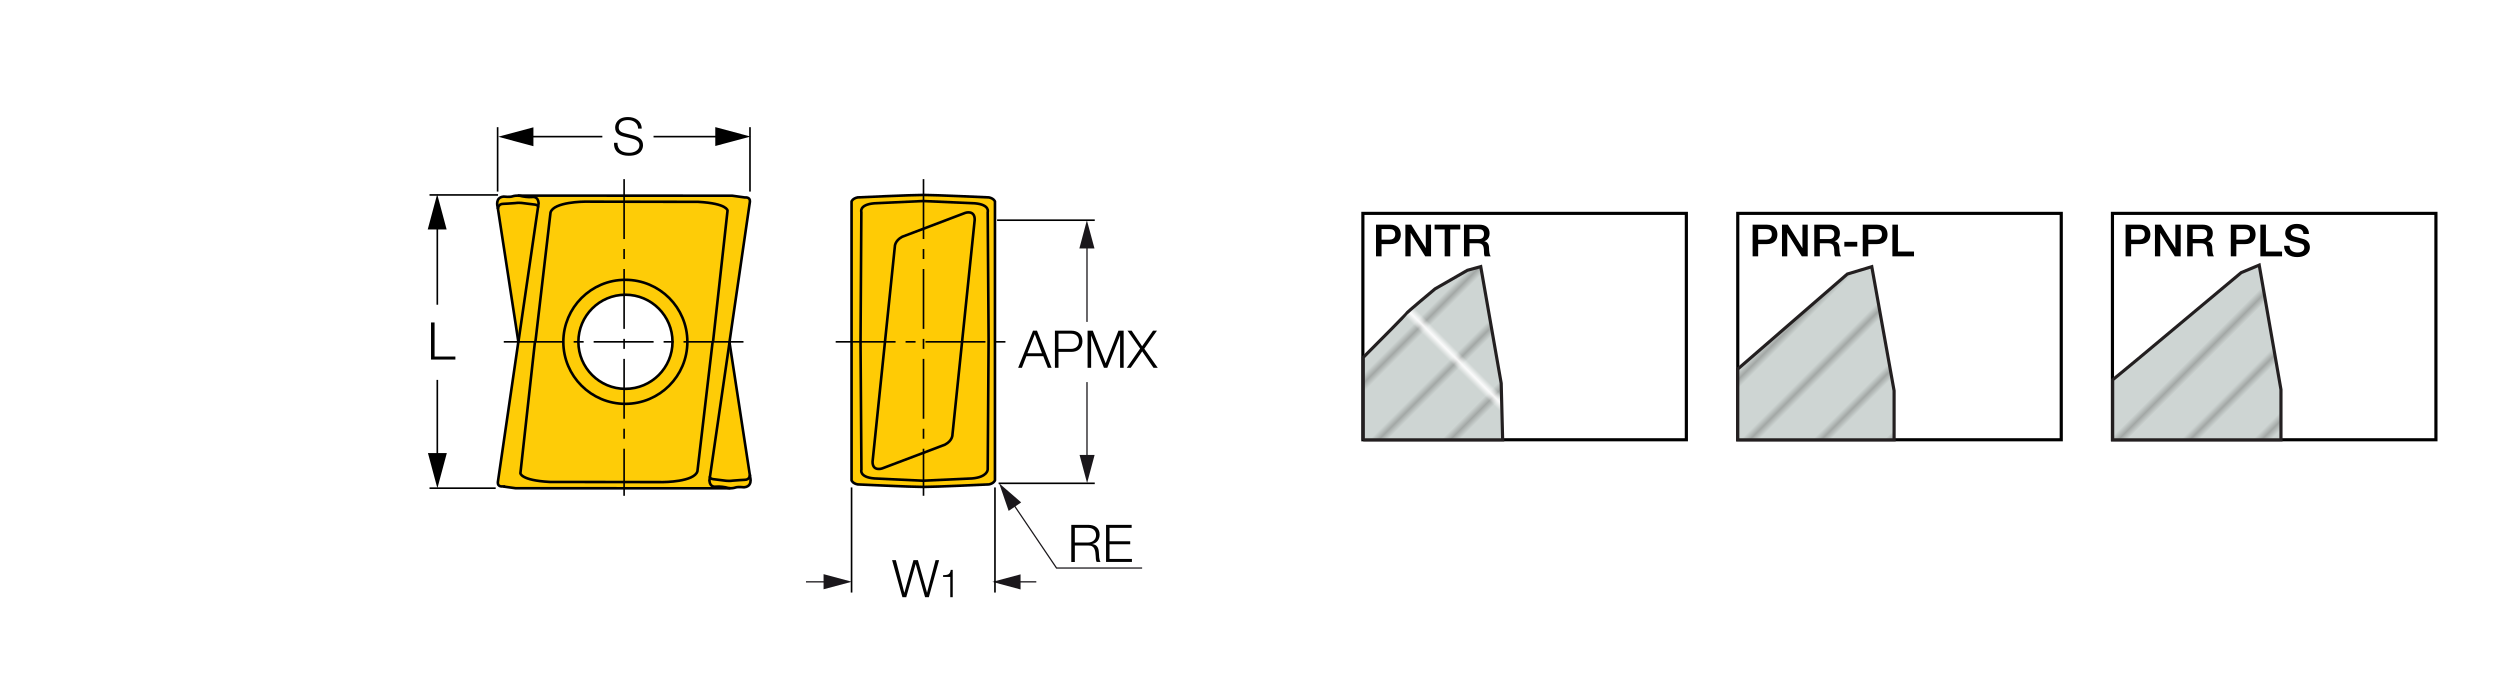 <?xml version="1.0" encoding="utf-8"?>
<!-- Generator: Adobe Illustrator 28.1.0, SVG Export Plug-In . SVG Version: 6.00 Build 0)  -->
<svg version="1.1" xmlns="http://www.w3.org/2000/svg" xmlns:xlink="http://www.w3.org/1999/xlink" x="0px" y="0px"
	 viewBox="0 0 365.24 99.21" style="enable-background:new 0 0 365.24 99.21;" xml:space="preserve">
<style type="text/css">
	.st0{fill:none;}
	.st1{clip-path:url(#SVGID_00000062890433690560297990000000065356720772948131_);fill:#CED5D3;}
	.st2{clip-path:url(#SVGID_00000062890433690560297990000000065356720772948131_);fill:none;stroke:#231F20;stroke-width:0.25;}
	.st3{fill:#FFCB05;}
	.st4{fill:#FECC07;}
	.st5{fill:#5E585A;}
	.st6{fill:none;stroke:#000000;stroke-width:0.384;stroke-miterlimit:3.864;}
	.st7{fill:#010101;}
	.st8{fill:#1A171B;}
	.st9{clip-path:url(#SVGID_00000045616444934749188080000012351791204329453752_);fill:#FFFFFF;}
	.st10{clip-path:url(#SVGID_00000045616444934749188080000012351791204329453752_);}
	
		.st11{clip-path:url(#SVGID_00000000212618768959033040000002568174363527894168_);fill:none;stroke:#000000;stroke-width:0.463;stroke-miterlimit:2;}
	
		.st12{clip-path:url(#SVGID_00000053547072688803340000000015517295338816819865_);fill:none;stroke:#000000;stroke-width:0.463;stroke-miterlimit:2;}
	
		.st13{clip-path:url(#SVGID_00000027596062187202513910000004863145434349936285_);fill:none;stroke:#000000;stroke-width:0.463;stroke-miterlimit:2;}
	.st14{clip-path:url(#SVGID_00000027596062187202513910000004863145434349936285_);}
	
		.st15{clip-path:url(#SVGID_00000027596062187202513910000004863145434349936285_);fill:url(#SVGID_00000167358895826951131750000006305365481998050959_);}
	
		.st16{clip-path:url(#SVGID_00000027596062187202513910000004863145434349936285_);fill:none;stroke:#231F20;stroke-width:0.463;stroke-miterlimit:2;}
	
		.st17{clip-path:url(#SVGID_00000027596062187202513910000004863145434349936285_);fill:url(#SVGID_00000173866169291444229410000002991479420124422040_);}
	
		.st18{clip-path:url(#SVGID_00000027596062187202513910000004863145434349936285_);fill:url(#SVGID_00000097491829694727157000000001009563198099343249_);}
</style>
<pattern  x="-168.66" y="470.55" width="122.07" height="122.07" patternUnits="userSpaceOnUse" id="Unnamed_Pattern_3" viewBox="4.84 -128.84 122.07 122.07" style="overflow:visible;">
	<g>
		<rect x="4.84" y="-128.84" class="st0" width="122.07" height="122.07"/>
		<g>
			<defs>
				<rect id="SVGID_1_" x="4.84" y="-128.84" width="122.07" height="122.07"/>
			</defs>
			<clipPath id="SVGID_00000149341162681965334910000000165372332189109390_">
				<use xlink:href="#SVGID_1_"  style="overflow:visible;"/>
			</clipPath>
			
				<rect y="-133.69" style="clip-path:url(#SVGID_00000149341162681965334910000000165372332189109390_);fill:#CED5D3;" width="131.41" height="131.76"/>
			
				<line style="clip-path:url(#SVGID_00000149341162681965334910000000165372332189109390_);fill:none;stroke:#231F20;stroke-width:0.25;" x1="8.88" y1="0" x2="8.88" y2="-137.69"/>
			
				<line style="clip-path:url(#SVGID_00000149341162681965334910000000165372332189109390_);fill:none;stroke:#231F20;stroke-width:0.25;" x1="17.08" y1="0" x2="17.08" y2="-137.69"/>
			
				<line style="clip-path:url(#SVGID_00000149341162681965334910000000165372332189109390_);fill:none;stroke:#231F20;stroke-width:0.25;" x1="25.28" y1="0" x2="25.28" y2="-137.69"/>
			
				<line style="clip-path:url(#SVGID_00000149341162681965334910000000165372332189109390_);fill:none;stroke:#231F20;stroke-width:0.25;" x1="33.47" y1="0" x2="33.47" y2="-137.69"/>
			
				<line style="clip-path:url(#SVGID_00000149341162681965334910000000165372332189109390_);fill:none;stroke:#231F20;stroke-width:0.25;" x1="41.67" y1="0" x2="41.67" y2="-137.69"/>
			
				<line style="clip-path:url(#SVGID_00000149341162681965334910000000165372332189109390_);fill:none;stroke:#231F20;stroke-width:0.25;" x1="49.86" y1="0" x2="49.86" y2="-137.69"/>
			
				<line style="clip-path:url(#SVGID_00000149341162681965334910000000165372332189109390_);fill:none;stroke:#231F20;stroke-width:0.25;" x1="58.06" y1="0" x2="58.06" y2="-137.69"/>
			
				<line style="clip-path:url(#SVGID_00000149341162681965334910000000165372332189109390_);fill:none;stroke:#231F20;stroke-width:0.25;" x1="66.26" y1="0" x2="66.26" y2="-137.69"/>
			
				<line style="clip-path:url(#SVGID_00000149341162681965334910000000165372332189109390_);fill:none;stroke:#231F20;stroke-width:0.25;" x1="74.45" y1="0" x2="74.45" y2="-137.69"/>
			
				<line style="clip-path:url(#SVGID_00000149341162681965334910000000165372332189109390_);fill:none;stroke:#231F20;stroke-width:0.25;" x1="82.65" y1="0" x2="82.65" y2="-137.69"/>
			
				<line style="clip-path:url(#SVGID_00000149341162681965334910000000165372332189109390_);fill:none;stroke:#231F20;stroke-width:0.25;" x1="90.84" y1="0" x2="90.84" y2="-137.69"/>
			
				<line style="clip-path:url(#SVGID_00000149341162681965334910000000165372332189109390_);fill:none;stroke:#231F20;stroke-width:0.25;" x1="99.04" y1="0" x2="99.04" y2="-137.69"/>
			
				<line style="clip-path:url(#SVGID_00000149341162681965334910000000165372332189109390_);fill:none;stroke:#231F20;stroke-width:0.25;" x1="107.24" y1="0" x2="107.24" y2="-137.69"/>
			
				<line style="clip-path:url(#SVGID_00000149341162681965334910000000165372332189109390_);fill:none;stroke:#231F20;stroke-width:0.25;" x1="115.43" y1="0" x2="115.43" y2="-137.69"/>
			
				<line style="clip-path:url(#SVGID_00000149341162681965334910000000165372332189109390_);fill:none;stroke:#231F20;stroke-width:0.25;" x1="123.63" y1="0" x2="123.63" y2="-137.69"/>
		</g>
	</g>
</pattern>
<g id="שרטוט">
	<g id="XMLID_10_">
		<g>
			<path class="st3" d="M145.36,49.91v20.27c0,0-0.16,0.45-0.88,0.59c0,0-7.91,0.37-9.57,0.37c-1.68,0-9.61-0.37-9.61-0.37
				c-0.74-0.14-0.89-0.59-0.89-0.59v-0.02V49.91V29.44v-0.01c0,0,0.15-0.44,0.89-0.59c0,0,7.93-0.36,9.61-0.36
				c1.66,0,9.57,0.36,9.57,0.36c0.72,0.15,0.88,0.59,0.88,0.59V49.91z M144.45,49.68l-0.13-18.66c0,0,0.39-1.11-1.9-1.31l-7.53-0.33
				l-7.13,0.33c-2.3,0.2-1.9,1.31-1.9,1.31l-0.13,18.92l0.13,18.65c0,0-0.4,1.12,1.9,1.31l7.13,0.33l7.13-0.33
				c2.29-0.2,2.29-1.31,2.29-1.31L144.45,49.68z"/>
			<path class="st3" d="M144.45,49.68l-0.13,18.92c0,0,0,1.12-2.29,1.31l-7.13,0.33l-7.13-0.33c-2.3-0.2-1.9-1.31-1.9-1.31
				l-0.13-18.65l0.13-18.92c0,0-0.4-1.11,1.9-1.31l7.13-0.33l7.53,0.33c2.29,0.2,1.9,1.31,1.9,1.31L144.45,49.68z M142.4,32.13
				c0.04-1.5-1.38-1.02-1.38-1.02l-9.21,3.49c-1.12,0.6-1.08,1.46-1.08,1.46l-3.25,31.38c-0.03,1.5,1.39,1.01,1.39,1.01l9.19-3.48
				c1.13-0.6,1.09-1.46,1.09-1.46L142.4,32.13z"/>
			<path class="st3" d="M141.02,31.11c0,0,1.41-0.48,1.38,1.02l-3.25,31.38c0,0,0.04,0.86-1.09,1.46l-9.19,3.48
				c0,0-1.42,0.49-1.39-1.01l3.25-31.38c0,0-0.04-0.86,1.08-1.46L141.02,31.11z"/>
			<path class="st3" d="M109.62,69.72c0,0,0.06,0.19,0.06,0.43c0,0.4-0.15,0.94-0.94,1.02c0,0-0.88-0.09-1.23,0.02
				c0,0-0.34,0.13-0.82,0.13c-0.21-0.01-0.45-0.04-0.7-0.13c0,0-0.82-0.16-1.4-0.09c0,0-0.86,0.18-0.95-0.88l0.08-0.55h0.01
				c0,0.3,0.54,0.33,0.54,0.33c0.43,0.05,1.84,0.23,1.84,0.23c0.61,0.05,0.93-0.02,0.93-0.02c0.5-0.05,1.77-0.12,1.77-0.12
				c0.69,0,0.76-0.6,0.77-0.72L109.62,69.72z"/>
			<path class="st4" d="M75.74,49.93l2.87-19.7l0.08-0.55c-0.09-1.07-0.95-0.89-0.95-0.89c-0.58,0.07-1.4-0.09-1.4-0.09
				c-0.25-0.09-0.48-0.11-0.7-0.12l31.32,0.01c0,0,1.53,0.21,1.88,0.26c0,0,0.77-0.11,0.72,0.6l-2.98,20.48l-0.01,0.03v0.01
				l-2.87,19.72l-0.08,0.55c0.09,1.07,0.95,0.88,0.95,0.88c0.58-0.07,1.4,0.09,1.4,0.09c0.25,0.09,0.48,0.12,0.7,0.13l-31.33-0.01
				c0,0-1.01-0.14-1.58-0.22c-0.09-0.01-0.16-0.02-0.23-0.04c-0.03,0-0.06-0.01-0.08-0.01c0,0-0.77,0.12-0.72-0.6L75.74,49.93
				L75.74,49.93z M100.43,49.94c0-5.01-4.06-9.06-9.06-9.06c-5,0-9.06,4.06-9.06,9.06c0,5,4.06,9.06,9.06,9.06
				C96.37,59,100.43,54.94,100.43,49.94z"/>
			<path class="st3" d="M103.72,69.67L103.72,69.67l2.86-19.72l2.98,19.43c-0.01,0.12-0.08,0.72-0.77,0.72c0,0-1.27,0.07-1.77,0.12
				c0,0-0.32,0.07-0.93,0.02c0,0-1.41-0.18-1.84-0.23C104.26,70.01,103.72,69.97,103.72,69.67z"/>
			<path class="st4" d="M91.36,40.88c5.01,0,9.06,4.06,9.06,9.06c0,5-4.06,9.06-9.06,9.06c-5,0-9.06-4.06-9.06-9.06
				C82.31,44.93,86.36,40.88,91.36,40.88z M98.24,49.94c0-3.8-3.08-6.88-6.88-6.88c-3.79,0-6.87,3.08-6.87,6.88
				c0,3.79,3.08,6.87,6.87,6.87C95.16,56.81,98.24,53.73,98.24,49.94z"/>
			<path class="st3" d="M78.69,29.68l-0.08,0.55H78.6c0-0.31-0.54-0.33-0.54-0.33c-0.44-0.05-1.85-0.23-1.85-0.23
				c-0.61-0.05-0.93,0.02-0.93,0.02c-0.49,0.05-1.77,0.11-1.77,0.11c-0.76,0-0.76,0.75-0.76,0.75l-0.06-0.36
				c0,0-0.39-1.34,0.89-1.46c0,0,0.89,0.1,1.24-0.02c0,0,0.33-0.13,0.82-0.12c0.21,0.01,0.45,0.04,0.7,0.12c0,0,0.82,0.16,1.4,0.09
				C77.73,28.79,78.59,28.6,78.69,29.68z"/>
			<path class="st3" d="M78.6,30.22L78.6,30.22l-2.86,19.7h-0.01l-2.98-19.39c0,0,0-0.75,0.76-0.75c0,0,1.28-0.06,1.77-0.11
				c0,0,0.32-0.07,0.93-0.02c0,0,1.41,0.18,1.85,0.23C78.06,29.89,78.6,29.92,78.6,30.22z"/>
			<path class="st5" d="M73.78,71.09l-0.23-0.04C73.61,71.07,73.69,71.08,73.78,71.09z"/>
		</g>
		<g>
			<line class="st6" x1="73.78" y1="71.09" x2="73.55" y2="71.06"/>
			<path class="st6" d="M84.5,49.94c0-3.8,3.08-6.88,6.87-6.88c3.8,0,6.88,3.08,6.88,6.88c0,3.79-3.08,6.87-6.88,6.87
				C87.57,56.81,84.5,53.73,84.5,49.94z"/>
			<path class="st6" d="M91.36,40.88c5.01,0,9.06,4.06,9.06,9.06c0,5-4.06,9.06-9.06,9.06c-5,0-9.06-4.06-9.06-9.06
				C82.31,44.93,86.36,40.88,91.36,40.88z"/>
			<path class="st6" d="M104.17,49.93l2.12-19.16c0,0,0-1.04-4.28-1.28l-16.57-0.03c0,0-4.57,0.01-5.01,1.59l-2.21,18.89"/>
			<path class="st6" d="M75.64,28.57c0.21,0.01,0.45,0.04,0.7,0.12c0,0,0.82,0.16,1.4,0.09c0,0,0.86-0.18,0.95,0.89l-0.08,0.55
				l-2.87,19.7l-0.01,0.05"/>
			<path class="st6" d="M72.75,30.53c0,0,0-0.75,0.76-0.75c0,0,1.28-0.06,1.77-0.11c0,0,0.32-0.07,0.93-0.02
				c0,0,1.41,0.18,1.85,0.23c0,0,0.54,0.03,0.54,0.33c0,0.02,0,0.04-0.01,0.06"/>
			<path class="st6" d="M78.15,49.97l-2.12,19.16c0,0,0,1.04,4.28,1.28l16.57,0.02c0,0,4.57-0.01,5.01-1.58l2.22-18.9"/>
			<path class="st6" d="M106.69,71.32c-0.21-0.01-0.45-0.04-0.7-0.13c0,0-0.82-0.16-1.4-0.09c0,0-0.86,0.18-0.95-0.88l0.08-0.55
				l2.87-19.72"/>
			<path class="st6" d="M109.57,69.36c0,0,0,0.01,0,0.02c-0.01,0.12-0.08,0.72-0.77,0.72c0,0-1.27,0.07-1.77,0.12
				c0,0-0.32,0.07-0.93,0.02c0,0-1.41-0.18-1.84-0.23c0,0-0.54-0.04-0.54-0.33c0-0.02,0-0.04,0.01-0.06"/>
			<path class="st6" d="M75.73,49.93l-2.98-19.39l-0.06-0.36c0,0-0.39-1.34,0.89-1.46c0,0,0.89,0.1,1.24-0.02
				c0,0,0.33-0.13,0.82-0.12l31.32,0.01c0,0,1.53,0.21,1.88,0.26c0,0,0.77-0.11,0.72,0.6l-2.98,20.48l-0.01,0.03v0.01l2.98,19.43
				l0.05,0.34c0,0,0.06,0.19,0.06,0.43c0,0.4-0.15,0.94-0.94,1.02c0,0-0.88-0.09-1.23,0.02c0,0-0.34,0.13-0.82,0.13l-31.33-0.01
				c0,0-1.01-0.14-1.58-0.22c-0.09-0.01-0.16-0.02-0.23-0.04c-0.03,0-0.06-0.01-0.08-0.01c0,0-0.77,0.12-0.72-0.6L75.73,49.93z"/>
			<path class="st6" d="M124.41,70.16V49.91V29.44v-0.01c0,0,0.15-0.44,0.89-0.59c0,0,7.93-0.36,9.61-0.36
				c1.66,0,9.57,0.36,9.57,0.36c0.72,0.15,0.88,0.59,0.88,0.59v20.48v20.27c0,0-0.16,0.45-0.88,0.59c0,0-7.91,0.37-9.57,0.37
				c-1.68,0-9.61-0.37-9.61-0.37c-0.74-0.14-0.89-0.59-0.89-0.59V70.16z"/>
			<path class="st6" d="M125.72,49.94l0.13,18.65c0,0-0.4,1.12,1.9,1.31l7.13,0.33l7.13-0.33c2.29-0.2,2.29-1.31,2.29-1.31
				l0.13-18.92l-0.13-18.66c0,0,0.39-1.11-1.9-1.31l-7.53-0.33l-7.13,0.33c-2.3,0.2-1.9,1.31-1.9,1.31L125.72,49.94z"/>
			<path class="st6" d="M130.73,36.05c0,0-0.04-0.86,1.08-1.46l9.21-3.49c0,0,1.41-0.48,1.38,1.02l-3.25,31.38
				c0,0,0.04,0.86-1.09,1.46l-9.19,3.48c0,0-1.42,0.49-1.39-1.01L130.73,36.05z"/>
		</g>
	</g>
</g>
<g id="מידות">
	<g>
		<g>
			<rect x="63.77" y="55.5" width="0.24" height="11.64"/>
		</g>
		<g>
			<polygon points="62.52,66.19 63.9,71.34 65.28,66.19 			"/>
		</g>
	</g>
	<g>
		<g>
			<rect x="63.77" y="32.58" width="0.24" height="11.94"/>
		</g>
		<g>
			<polygon points="65.25,33.52 63.87,28.37 62.49,33.52 			"/>
		</g>
	</g>
	<g>
		<path class="st7" d="M62.97,47.11h0.52v4.98h3.04v0.44h-3.56V47.11z"/>
	</g>
	<g>
		<g>
			<rect x="158.71" y="55.82" class="st8" width="0.19" height="11.4"/>
		</g>
		<g>
			<polygon class="st8" points="157.72,66.46 158.82,70.58 159.92,66.46 			"/>
		</g>
	</g>
	<g>
		<g>
			<rect x="158.71" y="35.55" class="st8" width="0.19" height="11.48"/>
		</g>
		<g>
			<polygon class="st8" points="159.9,36.3 158.79,32.18 157.69,36.3 			"/>
		</g>
	</g>
	<g>
		<path d="M150.92,48.31h0.58l2.13,5.42h-0.55l-0.66-1.69h-2.47l-0.65,1.69h-0.55L150.92,48.31z M150.1,51.61h2.13l-1.05-2.78
			L150.1,51.61z"/>
		<path d="M154.12,48.31h2.41c0.97,0,1.61,0.57,1.61,1.55c0,0.98-0.64,1.55-1.61,1.55h-1.89v2.32h-0.52V48.31z M154.64,50.97h1.78
			c0.71,0,1.21-0.36,1.21-1.11s-0.49-1.11-1.21-1.11h-1.78V50.97z"/>
		<path d="M158.89,48.31h0.76l1.88,4.76l1.87-4.76h0.76v5.42h-0.52v-4.69h-0.02l-1.85,4.69h-0.49l-1.86-4.69h-0.01v4.69h-0.52V48.31
			z"/>
		<path d="M164.72,48.31h0.61l1.53,2.27l1.59-2.27h0.58l-1.85,2.64l1.96,2.78h-0.62l-1.65-2.39l-1.67,2.39h-0.58l1.95-2.8
			L164.72,48.31z"/>
	</g>
	<g>
		<g>
			<rect x="95.48" y="19.84" width="9.96" height="0.24"/>
		</g>
		<g>
			<polygon points="104.5,21.33 109.65,19.95 104.5,18.57 			"/>
		</g>
	</g>
	<g>
		<g>
			<rect x="76.99" y="19.84" width="11.01" height="0.24"/>
		</g>
		<g>
			<polygon points="77.93,18.6 72.78,19.98 77.93,21.36 			"/>
		</g>
	</g>
	<g>
		<path class="st7" d="M90.21,20.86c-0.02,1.12,0.78,1.46,1.77,1.46c0.57,0,1.44-0.31,1.44-1.1c0-0.62-0.62-0.86-1.12-0.98
			l-1.21-0.3c-0.64-0.16-1.22-0.46-1.22-1.31c0-0.53,0.34-1.53,1.87-1.53c1.07,0,2.01,0.58,2.01,1.69h-0.52
			c-0.03-0.83-0.71-1.25-1.48-1.25c-0.71,0-1.36,0.27-1.36,1.08c0,0.51,0.38,0.72,0.82,0.83l1.32,0.33
			c0.77,0.21,1.41,0.54,1.41,1.43c0,0.37-0.15,1.55-2.07,1.55c-1.28,0-2.23-0.58-2.16-1.9H90.21z"/>
	</g>
	<g>
		<g>
			<rect x="117.75" y="84.91" class="st8" width="3.32" height="0.19"/>
		</g>
		<g>
			<polygon class="st8" points="120.32,86.09 124.44,84.99 120.32,83.88 			"/>
		</g>
	</g>
	<g>
		<g>
			<rect x="148.34" y="84.91" class="st8" width="3.06" height="0.19"/>
		</g>
		<g>
			<polygon class="st8" points="149.1,83.91 144.98,85.01 149.1,86.12 			"/>
		</g>
	</g>
	<g>
		<path class="st7" d="M130.33,81.83h0.55l1.23,4.75h0.02l1.32-4.75h0.65l1.33,4.75h0.01l1.24-4.75h0.52l-1.5,5.42h-0.55l-1.37-4.85
			h-0.01l-1.37,4.85h-0.56L130.33,81.83z"/>
		<path class="st7" d="M137.78,84.03c0.63-0.02,1.01-0.03,1.12-0.77h0.29v3.99h-0.36v-2.96h-1.05V84.03z"/>
	</g>
	<g>
		<g>
			<polygon class="st8" points="166.86,83.08 154.3,83.08 154.27,83.03 147.79,73.44 147.94,73.34 154.4,82.89 166.86,82.89 			"/>
		</g>
		<g>
			<polygon class="st8" points="149.19,73.4 145.97,70.61 147.36,74.64 			"/>
		</g>
	</g>
	<g>
		<path class="st7" d="M156.52,76.68H159c0.9,0,1.65,0.43,1.65,1.41c0,0.68-0.36,1.25-1.06,1.38v0.02c0.71,0.09,0.91,0.58,0.95,1.22
			c0.02,0.37,0.02,1.12,0.25,1.39h-0.57c-0.13-0.21-0.13-0.62-0.14-0.84c-0.05-0.76-0.11-1.6-1.09-1.56h-1.96v2.41h-0.52V76.68z
			 M157.03,79.26h1.93c0.63,0,1.17-0.4,1.17-1.06c0-0.66-0.4-1.08-1.17-1.08h-1.93V79.26z"/>
		<path class="st7" d="M161.59,76.68h3.74v0.44h-3.23v1.96h3.02v0.44h-3.02v2.14h3.27v0.44h-3.78V76.68z"/>
	</g>
	<g>
		<rect x="72.58" y="18.58" width="0.24" height="9.41"/>
	</g>
	<g>
		<rect x="109.45" y="18.58" width="0.24" height="9.41"/>
	</g>
	<g>
		<rect x="145.67" y="32.05" width="14.27" height="0.24"/>
	</g>
	<g>
		<rect x="145.89" y="70.49" width="14.05" height="0.24"/>
	</g>
	<g>
		<rect x="124.29" y="71.21" width="0.24" height="15.36"/>
	</g>
	<g>
		<rect x="145.24" y="71.21" width="0.24" height="15.36"/>
	</g>
	<g>
		<path d="M91.3,72.43h-0.24v-6.87h0.24V72.43z M91.3,64.1h-0.24v-1.46h0.24V64.1z M91.3,61.18h-0.24v-8.75h0.24V61.18z M91.3,50.97
			h-0.24v-1.46h0.24V50.97z M91.3,48.05h-0.24V39.3h0.24V48.05z M91.3,37.84h-0.24v-1.46h0.24V37.84z M91.3,34.92h-0.24v-8.75h0.24
			V34.92z"/>
	</g>
	<g>
		<path d="M108.62,50.06h-8.76v-0.24h8.76V50.06z M98.41,50.06h-1.46v-0.24h1.46V50.06z M95.49,50.06h-8.76v-0.24h8.76V50.06z
			 M85.27,50.06h-1.46v-0.24h1.46V50.06z M82.36,50.06H73.6v-0.24h8.75V50.06z"/>
	</g>
	<g>
		<path d="M146.89,50.06h-1.46v-0.24h1.46V50.06z M143.97,50.06h-8.76v-0.24h8.76V50.06z M133.76,50.06h-1.46v-0.24h1.46V50.06z
			 M130.84,50.06h-8.75v-0.24h8.75V50.06z"/>
	</g>
	<g>
		<path d="M135.04,72.43h-0.24v-6.87h0.24V72.43z M135.04,64.1h-0.24v-1.46h0.24V64.1z M135.04,61.18h-0.24v-8.75h0.24V61.18z
			 M135.04,50.97h-0.24v-1.46h0.24V50.97z M135.04,48.05h-0.24V39.3h0.24V48.05z M135.04,37.84h-0.24v-1.46h0.24V37.84z
			 M135.04,34.92h-0.24v-8.75h0.24V34.92z"/>
	</g>
	<g>
		<rect x="62.75" y="28.36" width="10.01" height="0.24"/>
	</g>
	<g>
		<rect x="62.75" y="71.2" width="9.67" height="0.24"/>
	</g>
</g>
<g id="WEB">
	<g>
		<g>
			<defs>
				<rect id="SVGID_00000158747746194537091940000011914026410267127188_" x="198.88" y="30.94" width="157.23" height="33.55"/>
			</defs>
			<clipPath id="SVGID_00000048469985448377699230000013927721598804630719_">
				<use xlink:href="#SVGID_00000158747746194537091940000011914026410267127188_"  style="overflow:visible;"/>
			</clipPath>
			
				<rect x="308.62" y="31.17" style="clip-path:url(#SVGID_00000048469985448377699230000013927721598804630719_);fill:#FFFFFF;" width="47.26" height="33.08"/>
			<g style="clip-path:url(#SVGID_00000048469985448377699230000013927721598804630719_);">
				<defs>
					<rect id="SVGID_00000094616320810228337170000006727895342016564885_" x="198.88" y="30.94" width="157.23" height="33.55"/>
				</defs>
				<clipPath id="SVGID_00000165919251304541554760000014973121114726144413_">
					<use xlink:href="#SVGID_00000094616320810228337170000006727895342016564885_"  style="overflow:visible;"/>
				</clipPath>
				
					<rect x="308.62" y="31.17" style="clip-path:url(#SVGID_00000165919251304541554760000014973121114726144413_);fill:none;stroke:#000000;stroke-width:0.463;stroke-miterlimit:2;" width="47.26" height="33.08"/>
			</g>
			
				<rect x="199.11" y="31.17" style="clip-path:url(#SVGID_00000048469985448377699230000013927721598804630719_);fill:#FFFFFF;" width="47.26" height="33.08"/>
			<g style="clip-path:url(#SVGID_00000048469985448377699230000013927721598804630719_);">
				<defs>
					<rect id="SVGID_00000181044872578590033730000012530522514168158381_" x="198.88" y="30.94" width="157.23" height="33.55"/>
				</defs>
				<clipPath id="SVGID_00000152246713722291429350000004152054598606052267_">
					<use xlink:href="#SVGID_00000181044872578590033730000012530522514168158381_"  style="overflow:visible;"/>
				</clipPath>
				
					<rect x="199.11" y="31.17" style="clip-path:url(#SVGID_00000152246713722291429350000004152054598606052267_);fill:none;stroke:#000000;stroke-width:0.463;stroke-miterlimit:2;" width="47.26" height="33.08"/>
			</g>
			
				<rect x="253.88" y="31.17" style="clip-path:url(#SVGID_00000048469985448377699230000013927721598804630719_);fill:#FFFFFF;" width="47.26" height="33.08"/>
			<g style="clip-path:url(#SVGID_00000048469985448377699230000013927721598804630719_);">
				<defs>
					<rect id="SVGID_00000018916456893348327920000004490368865589533850_" x="198.88" y="30.94" width="157.23" height="33.55"/>
				</defs>
				<clipPath id="SVGID_00000169525926586943568650000002752277093892618648_">
					<use xlink:href="#SVGID_00000018916456893348327920000004490368865589533850_"  style="overflow:visible;"/>
				</clipPath>
				
					<rect x="253.88" y="31.17" style="clip-path:url(#SVGID_00000169525926586943568650000002752277093892618648_);fill:none;stroke:#000000;stroke-width:0.463;stroke-miterlimit:2;" width="47.26" height="33.08"/>
				<path style="clip-path:url(#SVGID_00000169525926586943568650000002752277093892618648_);" d="M201.03,32.82h2.04
					c1.32,0,1.58,0.86,1.58,1.43c0,0.57-0.25,1.43-1.58,1.42h-1.23v1.78h-0.81V32.82z M201.84,35.01h1.19
					c0.36,0,0.81-0.18,0.81-0.77c0-0.61-0.37-0.77-0.8-0.77h-1.2V35.01z"/>
				<polygon style="clip-path:url(#SVGID_00000169525926586943568650000002752277093892618648_);" points="205.32,32.82 
					206.17,32.82 208.29,36.23 208.3,36.23 208.3,32.82 209.07,32.82 209.07,37.45 208.22,37.45 206.11,34.04 206.09,34.04 
					206.09,37.45 205.32,37.45 				"/>
				<polygon style="clip-path:url(#SVGID_00000169525926586943568650000002752277093892618648_);" points="209.59,32.82 
					213.34,32.82 213.34,33.52 211.87,33.52 211.87,37.45 211.06,37.45 211.06,33.52 209.59,33.52 				"/>
				<path style="clip-path:url(#SVGID_00000169525926586943568650000002752277093892618648_);" d="M213.88,32.82h2.21
					c1.01,0,1.53,0.47,1.53,1.25c0,0.89-0.62,1.12-0.77,1.17v0.01c0.28,0.04,0.69,0.25,0.69,0.98c0,0.54,0.08,1.03,0.25,1.22h-0.87
					c-0.12-0.2-0.12-0.45-0.12-0.68c0-0.85-0.17-1.23-0.92-1.23h-1.19v1.91h-0.81V32.82z M214.69,34.93h1.33
					c0.51,0,0.79-0.25,0.79-0.74c0-0.59-0.38-0.71-0.8-0.71h-1.32V34.93z"/>
				<path style="clip-path:url(#SVGID_00000169525926586943568650000002752277093892618648_);" d="M310.54,32.82h2.04
					c1.32,0,1.58,0.86,1.58,1.43c0,0.57-0.25,1.43-1.58,1.42h-1.23v1.78h-0.81V32.82z M311.35,35.01h1.19
					c0.36,0,0.81-0.18,0.81-0.77c0-0.61-0.37-0.77-0.8-0.77h-1.2V35.01z"/>
				<polygon style="clip-path:url(#SVGID_00000169525926586943568650000002752277093892618648_);" points="314.83,32.82 
					315.69,32.82 317.8,36.23 317.81,36.23 317.81,32.82 318.59,32.82 318.59,37.45 317.73,37.45 315.62,34.04 315.6,34.04 
					315.6,37.45 314.83,37.45 				"/>
				<path style="clip-path:url(#SVGID_00000169525926586943568650000002752277093892618648_);" d="M319.54,32.82h2.21
					c1.01,0,1.53,0.47,1.53,1.25c0,0.89-0.62,1.12-0.77,1.17v0.01c0.28,0.04,0.69,0.25,0.69,0.98c0,0.54,0.08,1.03,0.25,1.22h-0.87
					c-0.12-0.2-0.12-0.45-0.12-0.68c0-0.85-0.17-1.23-0.92-1.23h-1.19v1.91h-0.81V32.82z M320.35,34.92h1.33
					c0.51,0,0.79-0.25,0.79-0.74c0-0.59-0.38-0.71-0.8-0.71h-1.32V34.92z"/>
				<path style="clip-path:url(#SVGID_00000169525926586943568650000002752277093892618648_);" d="M325.91,32.82h2.04
					c1.32,0,1.58,0.86,1.58,1.43c0,0.57-0.25,1.43-1.58,1.42h-1.23v1.78h-0.81V32.82z M326.72,35.01h1.19
					c0.36,0,0.81-0.18,0.81-0.77c0-0.61-0.37-0.77-0.8-0.77h-1.2V35.01z"/>
				<polygon style="clip-path:url(#SVGID_00000169525926586943568650000002752277093892618648_);" points="330.23,32.82 
					331.04,32.82 331.04,36.75 333.4,36.75 333.4,37.45 330.23,37.45 				"/>
				<path style="clip-path:url(#SVGID_00000169525926586943568650000002752277093892618648_);" d="M334.49,35.9
					c0,0.71,0.53,0.99,1.18,0.99c0.71,0,0.98-0.35,0.98-0.7c0-0.36-0.19-0.5-0.38-0.57c-0.32-0.12-0.75-0.21-1.38-0.38
					c-0.79-0.21-1.03-0.69-1.03-1.17c0-0.93,0.86-1.36,1.69-1.36c0.97,0,1.78,0.51,1.78,1.48h-0.81c-0.04-0.6-0.44-0.82-1-0.82
					c-0.38,0-0.85,0.14-0.85,0.6c0,0.32,0.22,0.51,0.55,0.6c0.07,0.02,1.1,0.29,1.34,0.36c0.61,0.18,0.9,0.7,0.9,1.18
					c0,1.04-0.92,1.45-1.84,1.45c-1.06,0-1.91-0.51-1.93-1.65H334.49z"/>
				<path style="clip-path:url(#SVGID_00000169525926586943568650000002752277093892618648_);" d="M256.05,32.82h2.04
					c1.32,0,1.58,0.86,1.58,1.43c0,0.57-0.25,1.43-1.58,1.42h-1.23v1.78h-0.81V32.82z M256.86,35.01h1.19
					c0.36,0,0.81-0.18,0.81-0.77c0-0.61-0.37-0.77-0.8-0.77h-1.2V35.01z"/>
				<polygon style="clip-path:url(#SVGID_00000169525926586943568650000002752277093892618648_);" points="260.34,32.82 
					261.2,32.82 263.31,36.23 263.33,36.23 263.33,32.82 264.1,32.82 264.1,37.45 263.24,37.45 261.13,34.04 261.11,34.04 
					261.11,37.45 260.34,37.45 				"/>
				<path style="clip-path:url(#SVGID_00000169525926586943568650000002752277093892618648_);" d="M265.06,32.82h2.21
					c1.01,0,1.53,0.47,1.53,1.25c0,0.89-0.62,1.12-0.77,1.17v0.01c0.28,0.04,0.69,0.25,0.69,0.98c0,0.54,0.08,1.03,0.25,1.22h-0.87
					c-0.12-0.2-0.12-0.45-0.12-0.68c0-0.85-0.18-1.23-0.92-1.23h-1.19v1.91h-0.81V32.82z M265.87,34.93h1.33
					c0.51,0,0.79-0.25,0.79-0.74c0-0.59-0.38-0.71-0.8-0.71h-1.32V34.93z"/>
				
					<rect x="269.45" y="35.33" style="clip-path:url(#SVGID_00000169525926586943568650000002752277093892618648_);" width="1.89" height="0.7"/>
				<path style="clip-path:url(#SVGID_00000169525926586943568650000002752277093892618648_);" d="M272.14,32.82h2.04
					c1.32,0,1.58,0.86,1.58,1.43c0,0.57-0.25,1.43-1.58,1.42h-1.23v1.78h-0.81V32.82z M272.95,35.01h1.19
					c0.36,0,0.81-0.18,0.81-0.77c0-0.61-0.37-0.77-0.8-0.77h-1.2V35.01z"/>
				<polygon style="clip-path:url(#SVGID_00000169525926586943568650000002752277093892618648_);" points="276.47,32.82 
					277.28,32.82 277.28,36.75 279.63,36.75 279.63,37.45 276.47,37.45 				"/>
				
					<pattern  id="SVGID_00000054264157956262914540000009770731722524620957_" xlink:href="#Unnamed_Pattern_3" patternTransform="matrix(-0.655 -0.655 -0.655 0.655 -7680.414 -19091.791)">
				</pattern>
				
					<path style="clip-path:url(#SVGID_00000169525926586943568650000002752277093892618648_);fill:url(#SVGID_00000054264157956262914540000009770731722524620957_);" d="
					M308.65,64.26h24.59v-7.34l-3.18-18.19l-2.63,1.1c0,0-10.08,8.44-15.09,12.62c-1.6,1.33-2.69,2.23-2.77,2.29l-0.92,0.75V64.26z"
					/>
				
					<path style="clip-path:url(#SVGID_00000169525926586943568650000002752277093892618648_);fill:none;stroke:#231F20;stroke-width:0.463;stroke-miterlimit:2;" d="
					M308.65,64.26h24.59v-7.34l-3.18-18.19l-2.63,1.1c0,0-10.08,8.44-15.09,12.62c-1.6,1.33-2.69,2.23-2.77,2.29l-0.92,0.75V64.26z"
					/>
				
					<pattern  id="SVGID_00000007420802027104823670000012167622923267600516_" xlink:href="#Unnamed_Pattern_3" patternTransform="matrix(-0.655 -0.655 -0.655 0.655 -7680.552 -19091.791)">
				</pattern>
				
					<polygon style="clip-path:url(#SVGID_00000169525926586943568650000002752277093892618648_);fill:url(#SVGID_00000007420802027104823670000012167622923267600516_);" points="
					273.46,38.96 269.88,40.04 253.88,53.92 253.88,64.26 276.72,64.26 276.72,57.09 				"/>
				
					<polygon style="clip-path:url(#SVGID_00000169525926586943568650000002752277093892618648_);fill:none;stroke:#231F20;stroke-width:0.463;stroke-miterlimit:2;" points="
					273.46,38.96 269.88,40.04 253.88,53.92 253.88,64.26 276.72,64.26 276.72,57.09 				"/>
				
					<pattern  id="SVGID_00000092429347705685336000000013093536237966350247_" xlink:href="#Unnamed_Pattern_3" patternTransform="matrix(-0.655 -0.655 -0.655 0.655 -7681.053 -19091.791)">
				</pattern>
				
					<path style="clip-path:url(#SVGID_00000169525926586943568650000002752277093892618648_);fill:url(#SVGID_00000092429347705685336000000013093536237966350247_);" d="
					M199.16,64.26h20.37L219.32,56l-2.99-17.05l-1.95,0.54l-4.72,2.71c0,0-4.18,3.47-4.23,3.64c-0.03,0.1-3.63,3.75-6.26,6.37V64.26
					z"/>
				
					<path style="clip-path:url(#SVGID_00000169525926586943568650000002752277093892618648_);fill:none;stroke:#231F20;stroke-width:0.463;stroke-miterlimit:2;" d="
					M199.16,64.26h20.37L219.32,56l-2.99-17.05l-1.95,0.54l-4.72,2.71c0,0-4.18,3.47-4.23,3.64c-0.03,0.1-3.63,3.75-6.26,6.37V64.26
					z"/>
			</g>
		</g>
	</g>
</g>
<g id="סימון_גודל_ומיקום">
	<rect x="9.13" y="2.48" class="st0" width="245.06" height="94.25"/>
</g>
</svg>
